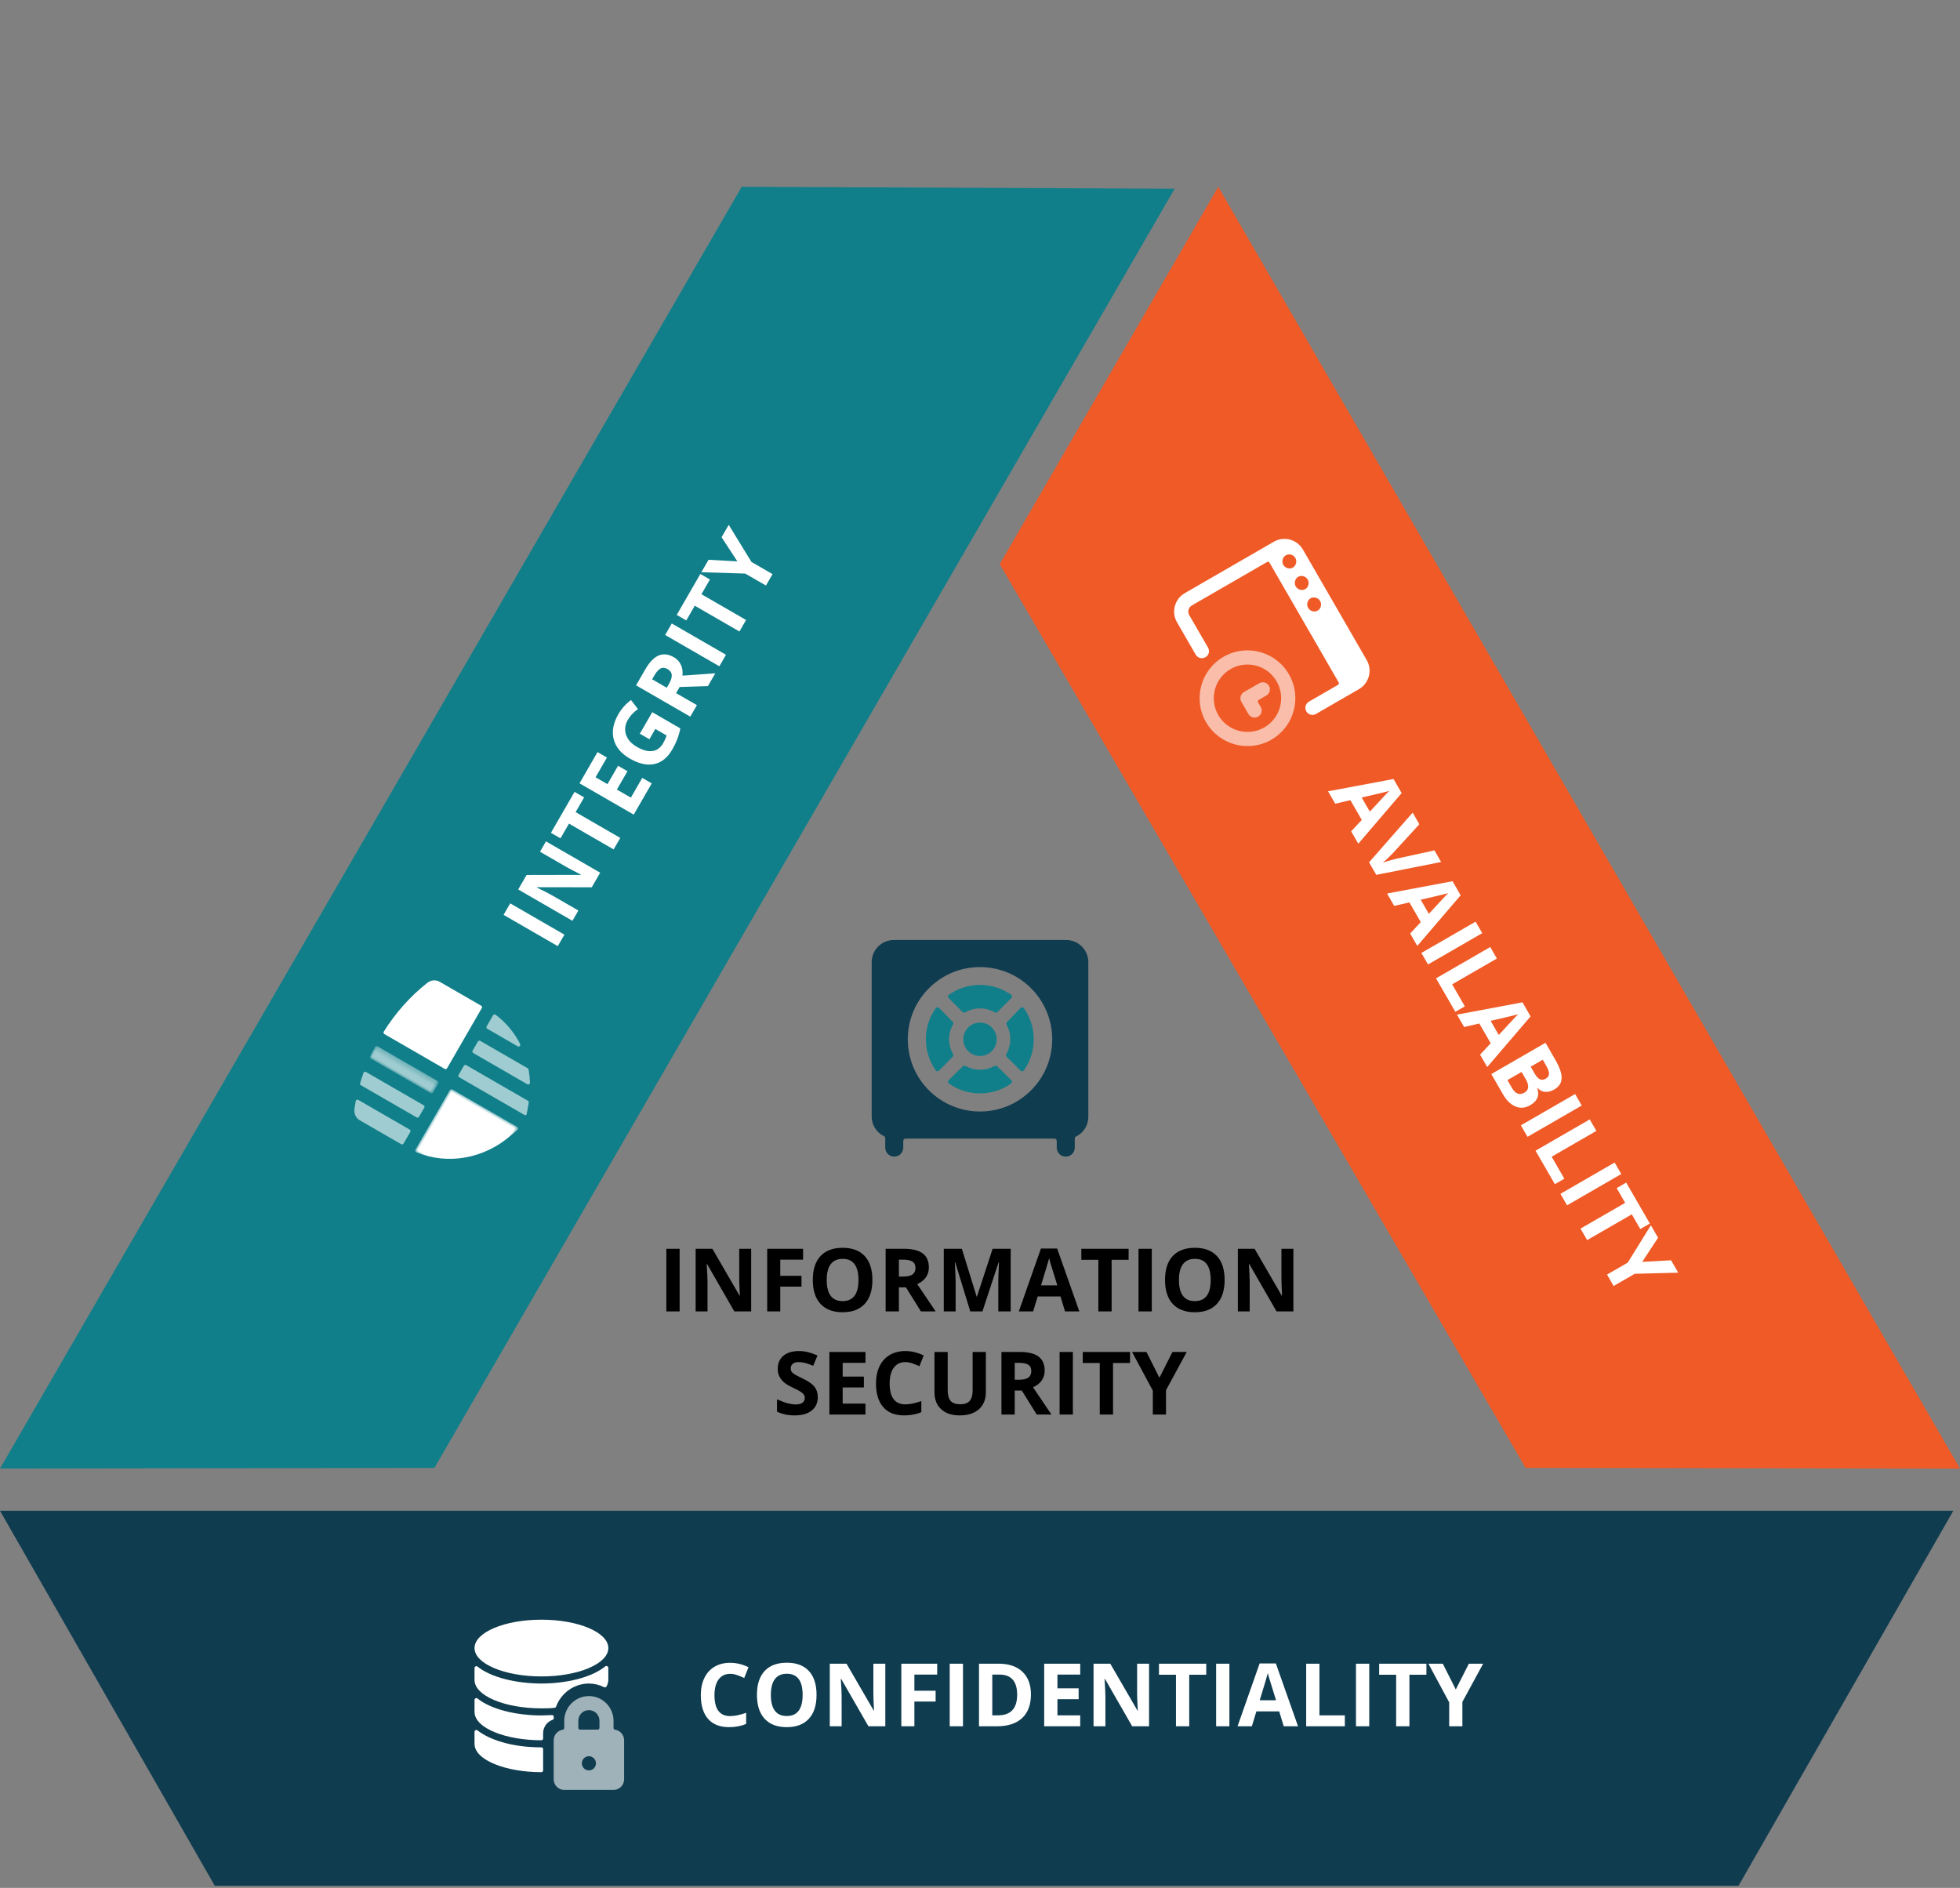 <?xml version="1.0" encoding="UTF-8"?>
<svg width="380px" height="366px" viewBox="0 0 380 366" version="1.1" xmlns="http://www.w3.org/2000/svg" xmlns:xlink="http://www.w3.org/1999/xlink">
    <rect x="0" y="0" width="380" height="366" fill="#808080" stroke="none"/>
    <title>image/cybersecurity-triangle</title>
    <defs>
        <polygon id="path-1" points="-5.42474144e-13 1.9072144e-13 2.717 1.9072144e-13 2.717 14.171 -5.42474144e-13 14.171"></polygon>
        <polygon id="path-3" points="0 0 14.038 0 14.038 15.243 0 15.243"></polygon>
    </defs>
    <g id="Desktop" stroke="none" stroke-width="1" fill="none" fill-rule="evenodd">
        <g id="Pillar-Page" transform="translate(-946, -13435)">
            <g id="image/cybersecurity-triangle" transform="translate(946, 13435)">
                <polygon id="Rectangle" fill="#0F3C4F" points="0 292.885 378.7 292.885 337.056 365.591 41.644 365.591"></polygon>
                <polygon id="Rectangle-Copy-19" fill="#EF5A27" transform="translate(276.373, 178.773) scale(-1, 1) rotate(120) translate(-276.373, -178.773) " points="174.988 141.993 377.707 142.675 419.922 215.552 132.824 215.26"></polygon>
                <polygon id="Rectangle-Copy-20" fill="#107F8A" transform="translate(113.87, 160.642) rotate(120) translate(-113.87, -160.642) " points="-50.501 124.058 236.026 124.349 278.242 197.226 -8.856 196.934"></polygon>
                <g id="Group-25" transform="translate(65.805, 101.66)">
                    <path d="M17.823,46.996 L17.823,34.86 L15.25,34.86 L15.25,46.996 L17.823,46.996 Z M23.228,46.996 L23.228,41.285 C23.228,40.593 23.175,39.437 23.07,37.815 L23.07,37.815 L23.145,37.815 L28.424,46.996 L31.694,46.996 L31.694,34.86 L29.378,34.86 L29.379,40.751 C29.385,41.419 29.426,42.485 29.503,43.95 L29.503,43.95 L29.445,43.95 L24.174,34.86 L20.928,34.86 L20.928,46.996 L23.228,46.996 Z M39.481,46.996 L39.481,37.002 L42.777,37.002 L42.777,34.86 L33.613,34.86 L33.613,37.002 L36.908,37.002 L36.908,46.996 L39.481,46.996 Z M51.685,46.996 L51.685,44.871 L47.268,44.871 L47.268,41.742 L51.377,41.742 L51.377,39.633 L47.268,39.633 L47.268,36.969 L51.685,36.969 L51.685,34.86 L44.695,34.86 L44.695,46.996 L51.685,46.996 Z M59.372,47.162 C60.091,47.162 60.796,47.111 61.485,47.008 C62.173,46.906 62.908,46.728 63.688,46.473 L63.688,46.473 L63.688,40.181 L58.874,40.181 L58.874,42.323 L61.173,42.323 L61.173,44.854 C60.62,44.965 60.075,45.02 59.538,45.02 C58.509,45.02 57.724,44.673 57.185,43.979 C56.645,43.284 56.375,42.278 56.375,40.961 C56.375,39.7 56.71,38.695 57.38,37.948 C58.049,37.201 58.94,36.828 60.053,36.828 C61.01,36.828 61.931,37.049 62.817,37.492 L62.817,37.492 L63.672,35.433 C62.515,34.935 61.314,34.686 60.069,34.686 C58.083,34.686 56.529,35.234 55.408,36.33 C54.288,37.425 53.727,38.953 53.727,40.912 C53.727,42.926 54.21,44.471 55.176,45.548 C56.142,46.624 57.54,47.162 59.372,47.162 Z M69.201,46.996 L69.201,42.339 L70.571,42.339 L73.468,46.996 L76.323,46.996 C75.77,46.199 74.58,44.437 72.754,41.708 C73.473,41.393 74.029,40.957 74.422,40.401 C74.815,39.845 75.012,39.21 75.012,38.496 C75.012,37.273 74.616,36.361 73.825,35.761 C73.033,35.16 71.813,34.86 70.164,34.86 L70.164,34.86 L66.628,34.86 L66.628,46.996 L69.201,46.996 Z M70.031,40.247 L69.201,40.247 L69.201,36.969 L69.981,36.969 C70.811,36.969 71.424,37.09 71.82,37.334 C72.216,37.577 72.413,37.987 72.413,38.562 C72.413,39.143 72.22,39.57 71.832,39.841 C71.445,40.112 70.845,40.247 70.031,40.247 L70.031,40.247 Z M80.474,46.996 L80.474,34.86 L77.901,34.86 L77.901,46.996 L80.474,46.996 Z M88.262,46.996 L88.262,37.002 L91.557,37.002 L91.557,34.86 L82.393,34.86 L82.393,37.002 L85.688,37.002 L85.688,46.996 L88.262,46.996 Z M98.531,46.996 L98.531,42.273 L102.556,34.86 L99.784,34.86 L97.252,39.857 L94.737,34.86 L91.948,34.86 L95.974,42.356 L95.974,46.996 L98.531,46.996 Z" id="INTEGRITY" fill="#FFFFFF" fill-rule="nonzero" transform="translate(58.903, 40.924) rotate(-60) translate(-58.903, -40.924) "></path>
                    <g id="Group-19" transform="translate(21.606, 107.819) rotate(-60) translate(-21.606, -107.819) translate(6.106, 91.819)">
                        <path d="M30.66,14.171 C30.847,14.172 30.999,14.028 31,13.849 C31,13.849 31,13.849 31,13.848 L31,4.55 C30.997,3.688 30.454,2.91 29.621,2.574 C25.681,1.013 21.478,0.141 17.213,0 C17.12,-0.002 17.031,0.03 16.963,0.09 C16.896,0.151 16.858,0.236 16.858,0.324 L16.858,13.848 C16.858,14.026 17.01,14.171 17.197,14.171 L30.66,14.171 Z" id="Fill-1" fill="#FFFFFF"></path>
                        <g id="Group-5" transform="translate(11.425, -0)">
                            <mask id="mask-2" fill="white">
                                <use xlink:href="#path-1"></use>
                            </mask>
                            <g id="Clip-4"></g>
                            <path d="M2.378,14.171 C2.565,14.171 2.717,14.026 2.717,13.848 L2.717,0.324 C2.717,0.236 2.679,0.152 2.612,0.091 C2.545,0.029 2.455,-0.003 2.362,0 C1.662,0.03 0.969,0.072 0.308,0.134 C0.133,0.149 -4.54330352e-13,0.288 -4.54330352e-13,0.455 L-4.54330352e-13,13.848 C-4.54330352e-13,14.026 0.152,14.171 0.339,14.171 C0.339,14.171 0.34,14.171 0.34,14.171 L2.378,14.171 Z" id="Fill-3" fill-opacity="0.6" fill="#FFFFFF" mask="url(#mask-2)"></path>
                        </g>
                        <path d="M22.63,16.757 C22.443,16.757 22.291,16.901 22.29,17.079 C22.29,17.079 22.29,17.08 22.29,17.08 L22.29,29.221 C22.293,29.4 22.447,29.543 22.635,29.541 C22.7,29.54 22.763,29.522 22.817,29.488 C23.545,29.034 24.238,28.531 24.892,27.984 C24.965,27.922 25.007,27.834 25.007,27.741 L25.007,17.075 C25.007,16.897 24.855,16.752 24.668,16.752 C24.668,16.752 24.667,16.752 24.667,16.752 L22.63,16.757 Z" id="Fill-6" fill-opacity="0.6" fill="#FFFFFF"></path>
                        <path d="M27.723,23.92 C27.723,24.098 27.875,24.243 28.062,24.243 C28.18,24.243 28.289,24.185 28.351,24.089 C29.73,21.974 30.597,19.591 30.888,17.116 C30.899,17.025 30.869,16.934 30.804,16.865 C30.739,16.797 30.647,16.758 30.551,16.757 L28.062,16.757 C27.875,16.757 27.723,16.902 27.723,17.08 L27.723,23.92 Z" id="Fill-8" fill-opacity="0.6" fill="#FFFFFF"></path>
                        <g id="Group-12" transform="translate(0.11, 16.757)">
                            <mask id="mask-4" fill="white">
                                <use xlink:href="#path-3"></use>
                            </mask>
                            <g id="Clip-11"></g>
                            <path d="M0.34,0 C0.152,-0 0,0.144 0,0.322 C0,0.334 0.001,0.347 0.002,0.359 C0.842,6.907 5.499,12.441 12.03,14.646 L13.683,15.227 C13.819,15.275 13.97,15.21 14.021,15.081 C14.032,15.053 14.038,15.022 14.038,14.992 L14.038,0.325 C14.038,0.147 13.886,0.003 13.699,0.003 L0.34,0 Z" id="Fill-10" fill="#FFFFFF" mask="url(#mask-4)"></path>
                        </g>
                        <path d="M17.197,16.757 C17.01,16.757 16.858,16.902 16.858,17.08 L16.858,31.746 C16.858,31.884 16.974,31.997 17.119,31.997 C17.151,31.997 17.183,31.992 17.213,31.981 L18.866,31.401 C19.037,31.341 19.202,31.268 19.368,31.207 C19.493,31.156 19.574,31.039 19.575,30.909 L19.575,17.08 C19.575,16.902 19.423,16.757 19.236,16.757 C19.236,16.757 19.235,16.757 19.235,16.757 L17.197,16.757 Z" id="Fill-13" fill-opacity="0.6" fill="#FFFFFF"></path>
                        <path d="M8.37,14.171 C8.557,14.172 8.709,14.028 8.71,13.849 C8.71,13.849 8.71,13.849 8.71,13.848 L8.71,0.906 C8.71,0.809 8.665,0.718 8.587,0.656 C8.509,0.595 8.406,0.57 8.307,0.587 C7.574,0.72 6.894,0.871 6.25,1.027 C6.101,1.062 5.996,1.188 5.993,1.334 L5.993,13.841 C5.993,14.02 6.145,14.164 6.332,14.164 C6.333,14.164 6.333,14.164 6.334,14.164 L8.37,14.171 Z" id="Fill-15" fill-opacity="0.6" fill="#FFFFFF"></path>
                        <path d="M3.277,2.331 C3.277,2.153 3.126,2.008 2.939,2.007 C2.899,2.007 2.858,2.014 2.82,2.027 C2.26,2.223 1.774,2.41 1.379,2.574 C0.546,2.91 0.003,3.688 -1.49516696e-12,4.55 L-1.49516696e-12,13.848 C-1.49516696e-12,14.026 0.152,14.171 0.339,14.171 C0.339,14.171 0.34,14.171 0.34,14.171 L2.938,14.171 C3.125,14.171 3.277,14.026 3.277,13.848 L3.277,2.331 Z" id="Fill-17" fill-opacity="0.6" fill="#FFFFFF"></path>
                    </g>
                </g>
                <path d="M236.839,206.147 L237.719,203.258 L242.143,203.258 L243.023,206.147 L245.795,206.147 L241.496,193.961 L238.35,193.961 L234.066,206.147 L236.839,206.147 Z M241.529,201.1 L238.366,201.1 C239.23,198.306 239.752,196.554 239.935,195.846 C239.979,196.045 240.053,196.316 240.155,196.659 C240.257,197.002 240.715,198.483 241.529,201.1 L241.529,201.1 Z M252.769,206.147 L256.895,194.011 L254.296,194.011 L251.997,201.233 C251.643,202.506 251.435,203.397 251.375,203.906 C251.341,203.684 251.257,203.29 251.121,202.723 C250.986,202.156 250.854,201.659 250.727,201.233 L250.727,201.233 L248.444,194.011 L245.846,194.011 L249.963,206.147 L252.769,206.147 Z M259.718,206.147 L260.598,203.258 L265.022,203.258 L265.902,206.147 L268.674,206.147 L264.374,193.961 L261.228,193.961 L256.945,206.147 L259.718,206.147 Z M264.408,201.1 L261.245,201.1 C262.108,198.306 262.631,196.554 262.814,195.846 C262.858,196.045 262.932,196.316 263.034,196.659 C263.136,197.002 263.594,198.483 264.408,201.1 L264.408,201.1 Z M272.826,206.147 L272.826,194.011 L270.252,194.011 L270.252,206.147 L272.826,206.147 Z M283.427,206.147 L283.427,204.022 L278.504,204.022 L278.504,194.011 L275.931,194.011 L275.931,206.147 L283.427,206.147 Z M286.831,206.147 L287.711,203.258 L292.135,203.258 L293.015,206.147 L295.787,206.147 L291.488,193.961 L288.342,193.961 L284.058,206.147 L286.831,206.147 Z M291.521,201.1 L288.358,201.1 C289.222,198.306 289.745,196.554 289.927,195.846 C289.971,196.045 290.045,196.316 290.147,196.659 C290.249,197.002 290.707,198.483 291.521,201.1 L291.521,201.1 Z M301.906,206.147 C303.279,206.147 304.365,205.837 305.164,205.217 C305.964,204.598 306.364,203.734 306.364,202.627 C306.364,201.847 306.193,201.222 305.853,200.752 C305.513,200.281 304.958,199.96 304.189,199.789 L304.189,199.789 L304.189,199.706 C304.753,199.612 305.206,199.332 305.546,198.867 C305.886,198.402 306.056,197.808 306.056,197.083 C306.056,196.015 305.668,195.236 304.89,194.746 C304.113,194.256 302.863,194.011 301.142,194.011 L301.142,194.011 L297.366,194.011 L297.366,206.147 L301.906,206.147 Z M301.433,198.817 L299.939,198.817 L299.939,196.12 L301.292,196.12 C302.028,196.12 302.566,196.221 302.906,196.423 C303.247,196.625 303.417,196.958 303.417,197.423 C303.417,197.921 303.261,198.278 302.948,198.494 C302.635,198.71 302.13,198.817 301.433,198.817 L301.433,198.817 Z M301.616,204.022 L299.939,204.022 L299.939,200.859 L301.533,200.859 C302.971,200.859 303.691,201.363 303.691,202.37 C303.691,202.929 303.522,203.344 303.184,203.615 C302.847,203.886 302.324,204.022 301.616,204.022 L301.616,204.022 Z M311.411,206.147 L311.411,194.011 L308.838,194.011 L308.838,206.147 L311.411,206.147 Z M322.012,206.147 L322.012,204.022 L317.09,204.022 L317.09,194.011 L314.517,194.011 L314.517,206.147 L322.012,206.147 Z M326.745,206.147 L326.745,194.011 L324.172,194.011 L324.172,206.147 L326.745,206.147 Z M334.532,206.147 L334.532,196.153 L337.827,196.153 L337.827,194.011 L328.663,194.011 L328.663,196.153 L331.959,196.153 L331.959,206.147 L334.532,206.147 Z M344.801,206.147 L344.801,201.424 L348.827,194.011 L346.054,194.011 L343.523,199.008 L341.008,194.011 L338.218,194.011 L342.244,201.507 L342.244,206.147 L344.801,206.147 Z" id="AVAILABILITY" fill="#FFFFFF" fill-rule="nonzero" transform="translate(291.447, 200.054) rotate(60) translate(-291.447, -200.054) "></path>
                <path d="M141.326,334.832 C142.554,334.832 143.666,334.625 144.662,334.21 L144.662,334.21 L144.662,332.052 C143.451,332.478 142.418,332.691 141.566,332.691 C139.535,332.691 138.52,331.338 138.52,328.632 C138.52,327.331 138.785,326.317 139.317,325.589 C139.848,324.862 140.598,324.498 141.566,324.498 C142.009,324.498 142.46,324.578 142.919,324.739 C143.379,324.899 143.835,325.087 144.289,325.303 L144.289,325.303 L145.119,323.211 C143.929,322.641 142.745,322.356 141.566,322.356 C140.41,322.356 139.401,322.609 138.541,323.116 C137.68,323.622 137.02,324.35 136.561,325.299 C136.102,326.248 135.872,327.353 135.872,328.615 C135.872,330.618 136.34,332.155 137.275,333.226 C138.21,334.297 139.56,334.832 141.326,334.832 Z M152.533,334.832 C154.392,334.832 155.82,334.293 156.816,333.214 C157.812,332.135 158.31,330.591 158.31,328.582 C158.31,326.567 157.816,325.024 156.828,323.95 C155.84,322.876 154.414,322.34 152.549,322.34 C150.684,322.34 149.252,322.872 148.253,323.938 C147.255,325.003 146.755,326.545 146.755,328.565 C146.755,330.585 147.253,332.135 148.249,333.214 C149.245,334.293 150.673,334.832 152.533,334.832 Z M152.533,332.674 C151.509,332.674 150.74,332.331 150.225,331.645 C149.71,330.959 149.453,329.938 149.453,328.582 C149.453,327.226 149.713,326.204 150.233,325.515 C150.753,324.826 151.525,324.481 152.549,324.481 C154.591,324.481 155.612,325.848 155.612,328.582 C155.612,331.31 154.586,332.674 152.533,332.674 Z M163.175,334.666 L163.174,328.8 C163.167,328.096 163.115,326.991 163.017,325.486 L163.017,325.486 L163.092,325.486 L168.371,334.666 L171.642,334.666 L171.642,322.531 L169.326,322.531 L169.326,328.275 C169.326,328.928 169.367,330.043 169.45,331.62 L169.45,331.62 L169.392,331.62 L164.121,322.531 L160.876,322.531 L160.876,334.666 L163.175,334.666 Z M177.279,334.666 L177.279,329.868 L181.396,329.868 L181.396,327.768 L177.279,327.768 L177.279,324.639 L181.703,324.639 L181.703,322.531 L174.747,322.531 L174.747,334.666 L177.279,334.666 Z M186.701,334.666 L186.701,322.531 L184.128,322.531 L184.128,334.666 L186.701,334.666 Z M193.243,334.666 C195.39,334.666 197.033,334.135 198.17,333.073 C199.307,332.01 199.876,330.48 199.876,328.482 C199.876,326.606 199.328,325.145 198.232,324.099 C197.136,323.053 195.598,322.531 193.617,322.531 L193.617,322.531 L189.807,322.531 L189.807,334.666 L193.243,334.666 Z M193.484,332.541 L192.38,332.541 L192.38,324.639 L193.75,324.639 C196.052,324.639 197.203,325.942 197.203,328.549 C197.203,331.21 195.963,332.541 193.484,332.541 L193.484,332.541 Z M209.431,334.666 L209.431,332.541 L205.015,332.541 L205.015,329.412 L209.124,329.412 L209.124,327.303 L205.015,327.303 L205.015,324.639 L209.431,324.639 L209.431,322.531 L202.442,322.531 L202.442,334.666 L209.431,334.666 Z M214.313,334.666 L214.313,328.955 C214.313,328.264 214.26,327.107 214.155,325.486 L214.155,325.486 L214.23,325.486 L219.509,334.666 L222.779,334.666 L222.779,322.531 L220.463,322.531 L220.463,328.275 C220.463,328.928 220.505,330.043 220.588,331.62 L220.588,331.62 L220.53,331.62 L215.259,322.531 L212.013,322.531 L212.013,334.666 L214.313,334.666 Z M230.566,334.666 L230.566,324.672 L233.862,324.672 L233.862,322.531 L224.698,322.531 L224.698,324.672 L227.993,324.672 L227.993,334.666 L230.566,334.666 Z M238.354,334.666 L238.354,322.531 L235.78,322.531 L235.78,334.666 L238.354,334.666 Z M242.704,334.666 L243.584,331.778 L248.008,331.778 L248.888,334.666 L251.661,334.666 L247.361,322.481 L244.215,322.481 L239.932,334.666 L242.704,334.666 Z M247.394,329.619 L244.231,329.619 C245.095,326.825 245.618,325.073 245.8,324.365 C245.845,324.564 245.918,324.835 246.02,325.178 C246.123,325.522 246.581,327.002 247.394,329.619 L247.394,329.619 Z M260.734,334.666 L260.734,332.541 L255.812,332.541 L255.812,322.531 L253.239,322.531 L253.239,334.666 L260.734,334.666 Z M265.467,334.666 L265.467,322.531 L262.894,322.531 L262.894,334.666 L265.467,334.666 Z M273.254,334.666 L273.254,324.672 L276.549,324.672 L276.549,322.531 L267.385,322.531 L267.385,324.672 L270.681,324.672 L270.681,334.666 L273.254,334.666 Z M283.523,334.666 L283.523,329.943 L287.549,322.531 L284.776,322.531 L282.245,327.528 L279.729,322.531 L276.94,322.531 L280.966,330.026 L280.966,334.666 L283.523,334.666 Z" id="CONFIDENTIALITY" fill="#FFFFFF" fill-rule="nonzero"></path>
                <g id="Group" transform="translate(244.5, 125.5) rotate(60) translate(-244.5, -125.5) translate(228, 109)" fill="#FFFFFF" fill-rule="nonzero">
                    <g transform="translate(14.438, 14.438)" opacity="0.6">
                        <path d="M9.281,18.562 C4.155,18.562 0,14.407 0,9.281 C0,4.155 4.155,0 9.281,0 C14.407,0 18.562,4.155 18.562,9.281 C18.555,14.404 14.404,18.555 9.281,18.562 Z M9.281,2.75 C5.674,2.75 2.75,5.674 2.75,9.281 C2.75,12.888 5.674,15.812 9.281,15.812 C12.888,15.812 15.812,12.888 15.812,9.281 C15.812,7.549 15.124,5.888 13.9,4.663 C12.675,3.438 11.013,2.75 9.281,2.75 Z" id="Shape"></path>
                        <path d="M12.031,10.656 L9.281,10.656 C8.522,10.656 7.906,10.041 7.906,9.281 L7.906,5.844 C7.906,5.084 8.522,4.469 9.281,4.469 C10.041,4.469 10.656,5.084 10.656,5.844 L10.656,7.562 C10.656,7.752 10.81,7.906 11,7.906 L12.031,7.906 C12.791,7.906 13.406,8.522 13.406,9.281 C13.406,10.041 12.791,10.656 12.031,10.656 Z" id="Path"></path>
                    </g>
                    <path d="M12.719,26.427 C12.549,25.846 12.019,25.444 11.412,25.438 L4.125,25.438 C3.366,25.438 2.75,24.822 2.75,24.062 L2.75,7.219 C2.75,7.029 2.904,6.875 3.094,6.875 L29.906,6.875 C30.096,6.875 30.25,7.029 30.25,7.219 L30.25,13.75 C30.255,14.171 30.453,14.566 30.786,14.822 C31.189,15.134 31.731,15.198 32.195,14.987 C32.659,14.777 32.969,14.327 33,13.819 L33,4.125 C33,1.847 31.153,1.8334545e-13 28.875,1.8334545e-13 L4.125,1.8334545e-13 C1.847,1.8334545e-13 -3.65555374e-12,1.847 -3.65555374e-12,4.125 L-3.65555374e-12,24.062 C-3.65555374e-12,26.341 1.847,28.188 4.125,28.188 L11.412,28.188 C11.833,28.18 12.228,27.98 12.482,27.645 C12.737,27.31 12.824,26.876 12.719,26.469 L12.719,26.427 Z M13.269,2.75 C13.519,2.345 13.962,2.099 14.438,2.099 C14.913,2.099 15.356,2.345 15.606,2.75 C15.881,3.167 15.881,3.708 15.606,4.125 C15.356,4.53 14.913,4.776 14.438,4.776 C13.962,4.776 13.519,4.53 13.269,4.125 C12.994,3.708 12.994,3.167 13.269,2.75 Z M8.456,2.75 C8.707,2.345 9.149,2.099 9.625,2.099 C10.101,2.099 10.543,2.345 10.794,2.75 C11.068,3.167 11.068,3.708 10.794,4.125 C10.543,4.53 10.101,4.776 9.625,4.776 C9.149,4.776 8.707,4.53 8.456,4.125 C8.182,3.708 8.182,3.167 8.456,2.75 L8.456,2.75 Z M3.561,2.874 C3.778,2.416 4.228,2.114 4.734,2.088 C5.24,2.062 5.719,2.316 5.981,2.75 C6.256,3.167 6.256,3.708 5.981,4.125 C5.731,4.53 5.288,4.776 4.812,4.776 C4.337,4.776 3.894,4.53 3.644,4.125 C3.515,3.918 3.444,3.681 3.438,3.438 C3.443,3.243 3.485,3.052 3.561,2.874 L3.561,2.874 Z" id="Shape"></path>
                </g>
                <g id="Group" transform="translate(92, 314)" fill="#FFFFFF" fill-rule="nonzero">
                    <path d="M12.957,29.562 C13.146,29.562 13.298,29.409 13.298,29.219 L13.298,25.094 C13.302,25.001 13.268,24.912 13.203,24.846 C13.138,24.781 13.049,24.746 12.957,24.75 C7.045,24.75 2.703,23.169 0.546,21.436 C0.439,21.362 0.298,21.362 0.191,21.436 C0.074,21.49 -0.001,21.609 0,21.739 L0,24.062 C0,27.253 6.158,29.562 12.957,29.562 Z" id="Path"></path>
                    <path d="M15.019,18.494 C14.336,18.494 13.653,18.562 12.971,18.562 C8.178,18.562 3.195,17.421 0.546,15.249 C0.438,15.179 0.299,15.179 0.191,15.249 C0.074,15.303 -0.001,15.421 0,15.551 L0,17.875 C0,21.065 6.158,23.375 12.957,23.375 C13.146,23.375 13.298,23.221 13.298,23.031 L13.298,22 C13.303,20.835 14.036,19.799 15.128,19.415 C15.259,19.371 15.351,19.251 15.36,19.113 C15.354,19.035 15.354,18.957 15.36,18.879 C15.378,18.779 15.348,18.677 15.278,18.604 C15.213,18.53 15.117,18.489 15.019,18.494 Z" id="Path"></path>
                    <path d="M25.136,13.09 C25.299,13.165 25.493,13.106 25.587,12.953 C25.808,12.567 25.93,12.132 25.942,11.688 L25.942,9.336 C25.942,9.199 25.862,9.075 25.737,9.02 C25.628,8.953 25.491,8.953 25.382,9.02 C22.692,11.234 17.75,12.375 12.971,12.375 C8.192,12.375 3.195,11.234 0.546,9.061 C0.438,8.991 0.299,8.991 0.191,9.061 C0.074,9.115 -0.001,9.234 0,9.364 L0,11.688 C0,14.726 5.803,17.188 12.971,17.188 C13.845,17.188 14.691,17.188 15.524,17.078 C15.653,17.065 15.765,16.98 15.811,16.858 C16.799,14.176 19.333,12.391 22.173,12.375 C23.202,12.382 24.216,12.626 25.136,13.09 Z" id="Path"></path>
                    <ellipse id="Oval" cx="12.971" cy="5.5" rx="12.971" ry="5.5"></ellipse>
                    <path d="M27.252,21.326 C27.085,21.306 26.958,21.166 26.952,20.996 L26.952,19.621 C26.952,16.963 24.812,14.809 22.173,14.809 C19.534,14.809 17.395,16.963 17.395,19.621 L17.395,20.996 C17.396,21.164 17.273,21.305 17.108,21.326 C16.098,21.476 15.349,22.347 15.347,23.375 L15.347,30.938 C15.347,32.077 16.263,33 17.395,33 L26.952,33 C28.083,33 29,32.077 29,30.938 L29,23.375 C28.998,22.352 28.257,21.482 27.252,21.326 L27.252,21.326 Z M20.808,27.844 C20.808,27.084 21.419,26.469 22.173,26.469 C22.927,26.469 23.539,27.084 23.539,27.844 C23.539,28.603 22.927,29.219 22.173,29.219 C21.419,29.219 20.808,28.603 20.808,27.844 Z M20.125,19.594 C20.125,18.455 21.042,17.531 22.173,17.531 C23.304,17.531 24.221,18.455 24.221,19.594 L24.221,20.969 C24.221,21.159 24.068,21.312 23.88,21.312 L20.467,21.312 C20.278,21.312 20.125,21.159 20.125,20.969 L20.125,19.594 Z" id="Shape" opacity="0.6"></path>
                </g>
                <path d="M131.765,254.231 L131.765,242.095 L129.192,242.095 L129.192,254.231 L131.765,254.231 Z M137.17,254.231 L137.17,248.52 C137.17,247.828 137.117,246.672 137.012,245.05 L137.012,245.05 L137.087,245.05 L142.366,254.231 L145.636,254.231 L145.636,242.095 L143.32,242.095 L143.32,247.84 C143.32,248.493 143.362,249.608 143.445,251.185 L143.445,251.185 L143.387,251.185 L138.116,242.095 L134.87,242.095 L134.87,254.231 L137.17,254.231 Z M151.274,254.231 L151.274,249.433 L155.391,249.433 L155.391,247.333 L151.274,247.333 L151.274,244.204 L155.698,244.204 L155.698,242.095 L148.742,242.095 L148.742,254.231 L151.274,254.231 Z M163.36,254.397 C165.22,254.397 166.648,253.858 167.644,252.778 C168.64,251.699 169.138,250.155 169.138,248.147 C169.138,246.132 168.644,244.588 167.656,243.515 C166.668,242.441 165.242,241.904 163.377,241.904 C161.512,241.904 160.08,242.437 159.081,243.502 C158.083,244.568 157.583,246.11 157.583,248.13 C157.583,250.15 158.081,251.699 159.077,252.778 C160.073,253.858 161.501,254.397 163.36,254.397 Z M163.36,252.239 C162.337,252.239 161.567,251.896 161.053,251.21 C160.538,250.523 160.281,249.502 160.281,248.147 C160.281,246.791 160.541,245.768 161.061,245.08 C161.581,244.391 162.353,244.046 163.377,244.046 C165.419,244.046 166.44,245.413 166.44,248.147 C166.44,250.875 165.413,252.239 163.36,252.239 Z M174.277,254.231 L174.277,249.574 L175.647,249.574 L178.544,254.231 L181.399,254.231 C180.846,253.434 179.656,251.672 177.83,248.944 C178.549,248.628 179.105,248.192 179.498,247.636 C179.891,247.08 180.087,246.445 180.087,245.731 C180.087,244.508 179.692,243.596 178.9,242.996 C178.109,242.396 176.889,242.095 175.24,242.095 L175.24,242.095 L171.704,242.095 L171.704,254.231 L174.277,254.231 Z M175.107,247.483 L174.277,247.483 L174.277,244.204 L175.057,244.204 C175.887,244.204 176.5,244.326 176.896,244.569 C177.291,244.813 177.489,245.222 177.489,245.798 C177.489,246.379 177.296,246.805 176.908,247.076 C176.521,247.347 175.92,247.483 175.107,247.483 L175.107,247.483 Z M185.276,254.231 L185.276,248.587 C185.276,247.939 185.224,246.647 185.119,244.71 L185.119,244.71 L185.193,244.71 L188.115,254.231 L190.473,254.231 L193.602,244.727 L193.677,244.727 C193.61,246.254 193.573,247.195 193.565,247.549 C193.556,247.903 193.552,248.216 193.552,248.487 L193.552,248.487 L193.552,254.231 L195.951,254.231 L195.951,242.095 L192.448,242.095 L189.402,251.376 L189.352,251.376 L186.48,242.095 L182.977,242.095 L182.977,254.231 L185.276,254.231 Z M200.302,254.231 L201.182,251.342 L205.606,251.342 L206.486,254.231 L209.258,254.231 L204.958,242.046 L201.812,242.046 L197.529,254.231 L200.302,254.231 Z M204.992,249.184 L201.829,249.184 C202.692,246.39 203.215,244.638 203.398,243.93 C203.442,244.129 203.516,244.4 203.618,244.743 C203.63,244.785 203.648,244.842 203.67,244.916 L203.722,245.086 C203.918,245.724 204.341,247.09 204.992,249.184 L204.992,249.184 Z M215.518,254.231 L215.518,244.237 L218.813,244.237 L218.813,242.095 L209.649,242.095 L209.649,244.237 L212.945,244.237 L212.945,254.231 L215.518,254.231 Z M223.305,254.231 L223.305,242.095 L220.732,242.095 L220.732,254.231 L223.305,254.231 Z M231.648,254.397 C233.508,254.397 234.935,253.858 235.932,252.778 C236.928,251.699 237.426,250.155 237.426,248.147 C237.426,246.132 236.932,244.588 235.944,243.515 C234.956,242.441 233.53,241.904 231.665,241.904 C229.8,241.904 228.368,242.437 227.369,243.502 C226.37,244.568 225.871,246.11 225.871,248.13 C225.871,250.15 226.369,251.699 227.365,252.778 C228.361,253.858 229.789,254.397 231.648,254.397 Z M231.648,252.239 C230.625,252.239 229.855,251.896 229.341,251.21 C228.826,250.523 228.569,249.502 228.569,248.147 C228.569,246.791 228.829,245.768 229.349,245.08 C229.869,244.391 230.641,244.046 231.665,244.046 C233.707,244.046 234.728,245.413 234.728,248.147 C234.728,250.875 233.701,252.239 231.648,252.239 Z M242.291,254.231 L242.29,248.365 C242.283,247.661 242.231,246.556 242.133,245.05 L242.133,245.05 L242.208,245.05 L247.487,254.231 L250.758,254.231 L250.758,242.095 L248.442,242.095 L248.442,247.84 C248.442,248.493 248.483,249.608 248.566,251.185 L248.566,251.185 L248.508,251.185 L243.237,242.095 L239.992,242.095 L239.992,254.231 L242.291,254.231 Z M154.079,274.397 C155.484,274.397 156.581,274.082 157.37,273.451 C158.159,272.82 158.553,271.957 158.553,270.861 C158.553,270.07 158.343,269.401 157.922,268.856 C157.501,268.311 156.724,267.768 155.589,267.225 C154.732,266.816 154.188,266.532 153.958,266.374 C153.729,266.217 153.561,266.053 153.456,265.885 C153.351,265.716 153.298,265.518 153.298,265.291 C153.298,264.926 153.429,264.63 153.689,264.403 C153.949,264.176 154.322,264.063 154.809,264.063 C155.219,264.063 155.635,264.115 156.058,264.22 C156.482,264.326 157.017,264.511 157.665,264.777 L157.665,264.777 L158.495,262.776 C157.869,262.505 157.27,262.295 156.698,262.145 C156.125,261.996 155.523,261.921 154.892,261.921 C153.608,261.921 152.603,262.228 151.875,262.842 C151.147,263.457 150.783,264.301 150.783,265.374 C150.783,265.944 150.894,266.442 151.115,266.868 C151.337,267.294 151.633,267.668 152.004,267.989 C152.374,268.31 152.93,268.645 153.672,268.993 C154.463,269.37 154.988,269.644 155.245,269.815 C155.502,269.987 155.697,270.165 155.83,270.351 C155.963,270.536 156.029,270.748 156.029,270.986 C156.029,271.412 155.879,271.733 155.577,271.948 C155.275,272.164 154.842,272.272 154.278,272.272 C153.808,272.272 153.289,272.197 152.722,272.048 C152.154,271.899 151.461,271.641 150.642,271.276 L150.642,271.276 L150.642,273.667 C151.638,274.154 152.784,274.397 154.079,274.397 Z M167.793,274.231 L167.793,272.106 L163.377,272.106 L163.377,268.977 L167.485,268.977 L167.485,266.868 L163.377,266.868 L163.377,264.204 L167.793,264.204 L167.793,262.095 L160.803,262.095 L160.803,274.231 L167.793,274.231 Z M175.289,274.397 C176.518,274.397 177.63,274.19 178.626,273.775 L178.626,273.775 L178.626,271.616 C177.414,272.042 176.382,272.256 175.53,272.256 C173.499,272.256 172.483,270.903 172.483,268.196 C172.483,266.896 172.749,265.882 173.28,265.154 C173.812,264.427 174.561,264.063 175.53,264.063 C175.973,264.063 176.424,264.143 176.883,264.303 C177.342,264.464 177.799,264.652 178.253,264.868 L178.253,264.868 L179.083,262.776 C177.893,262.206 176.709,261.921 175.53,261.921 C174.373,261.921 173.365,262.174 172.504,262.681 C171.644,263.187 170.984,263.915 170.524,264.864 C170.065,265.813 169.836,266.918 169.836,268.18 C169.836,270.183 170.303,271.72 171.238,272.791 C172.174,273.862 173.524,274.397 175.289,274.397 Z M186.106,274.397 C187.141,274.397 188.037,274.217 188.795,273.858 C189.554,273.498 190.133,272.98 190.534,272.305 C190.936,271.63 191.136,270.844 191.136,269.948 L191.136,269.948 L191.136,262.095 L188.571,262.095 L188.571,269.508 C188.571,270.449 188.382,271.139 188.003,271.579 C187.624,272.019 187.014,272.239 186.172,272.239 C185.304,272.239 184.681,272.02 184.305,271.583 C183.928,271.146 183.74,270.46 183.74,269.525 L183.74,269.525 L183.74,262.095 L181.175,262.095 L181.175,269.915 C181.175,271.304 181.607,272.398 182.47,273.198 C183.334,273.997 184.545,274.397 186.106,274.397 Z M196.732,274.231 L196.732,269.574 L198.102,269.574 L200.999,274.231 L203.854,274.231 C203.301,273.434 202.111,271.672 200.285,268.944 C201.004,268.628 201.56,268.192 201.953,267.636 C202.346,267.08 202.542,266.445 202.542,265.731 C202.542,264.508 202.147,263.596 201.355,262.996 C200.564,262.396 199.344,262.095 197.695,262.095 L197.695,262.095 L194.159,262.095 L194.159,274.231 L196.732,274.231 Z M197.562,267.483 L196.732,267.483 L196.732,264.204 L197.512,264.204 C198.342,264.204 198.955,264.326 199.351,264.569 C199.747,264.813 199.944,265.222 199.944,265.798 C199.944,266.379 199.751,266.805 199.363,267.076 C198.976,267.347 198.375,267.483 197.562,267.483 L197.562,267.483 Z M208.005,274.231 L208.005,262.095 L205.432,262.095 L205.432,274.231 L208.005,274.231 Z M215.792,274.231 L215.792,264.237 L219.088,264.237 L219.088,262.095 L209.924,262.095 L209.924,264.237 L213.219,264.237 L213.219,274.231 L215.792,274.231 Z M226.061,274.231 L226.061,269.508 L230.087,262.095 L227.315,262.095 L224.783,267.092 L222.268,262.095 L219.479,262.095 L223.505,269.591 L223.505,274.231 L226.061,274.231 Z" id="INFORMATIONSECURITY" fill="#000000" fill-rule="nonzero"></path>
                <g id="Group" transform="translate(169, 182.231)" fill-rule="nonzero">
                    <path d="M15.75,22.593 C15.853,22.439 15.853,22.239 15.75,22.085 C14.768,20.323 14.768,18.178 15.75,16.415 C15.864,16.265 15.864,16.058 15.75,15.908 L13.072,13.178 C12.98,13.087 12.851,13.042 12.722,13.055 C12.595,13.058 12.477,13.124 12.407,13.23 C9.878,16.845 9.878,21.656 12.407,25.27 C12.477,25.377 12.595,25.443 12.722,25.445 C12.851,25.458 12.98,25.413 13.072,25.323 L15.75,22.593 Z" id="Path" fill="#107F8A"></path>
                    <ellipse id="Oval" fill="#107F8A" cx="21" cy="19.25" rx="3.237" ry="3.237"></ellipse>
                    <path d="M17.657,14 C17.811,14.103 18.011,14.103 18.165,14 C19.927,13.019 22.072,13.019 23.835,14 C23.988,14.103 24.189,14.103 24.342,14 L27.072,11.27 C27.163,11.178 27.208,11.049 27.195,10.92 C27.192,10.793 27.127,10.675 27.02,10.605 C23.405,8.076 18.595,8.076 14.98,10.605 C14.873,10.675 14.807,10.793 14.805,10.92 C14.792,11.049 14.837,11.178 14.927,11.27 L17.657,14 Z" id="Path" fill="#107F8A"></path>
                    <path d="M26.25,15.908 C26.108,16.037 26.072,16.246 26.162,16.415 C26.636,17.284 26.877,18.261 26.862,19.25 C26.858,20.255 26.599,21.243 26.11,22.12 C26.005,22.254 26.005,22.442 26.11,22.575 L28.857,25.323 C28.948,25.418 29.076,25.469 29.207,25.463 C29.334,25.444 29.448,25.374 29.522,25.27 C32.052,21.656 32.052,16.845 29.522,13.23 C29.453,13.124 29.335,13.058 29.207,13.055 C29.078,13.042 28.95,13.087 28.857,13.178 L26.25,15.908 Z" id="Path" fill="#107F8A"></path>
                    <path d="M24.342,24.5 C24.213,24.359 24.004,24.323 23.835,24.413 C22.072,25.394 19.927,25.394 18.165,24.413 C17.996,24.323 17.787,24.359 17.657,24.5 L14.927,27.178 C14.839,27.272 14.794,27.399 14.805,27.528 C14.804,27.656 14.871,27.775 14.98,27.843 C18.595,30.372 23.405,30.372 27.02,27.843 C27.129,27.775 27.196,27.656 27.195,27.528 C27.206,27.399 27.161,27.272 27.072,27.178 L24.342,24.5 Z" id="Path" fill="#107F8A"></path>
                    <path d="M37.625,0.001 L4.375,0.001 C2.004,-0.038 0.048,1.847 0,4.218 L0,34.283 C0.015,35.882 0.938,37.334 2.38,38.028 C2.559,38.112 2.66,38.305 2.625,38.5 L2.625,40.25 C2.625,41.217 3.408,42 4.375,42 C5.341,42 6.125,41.217 6.125,40.25 L6.125,38.938 C6.125,38.696 6.321,38.5 6.562,38.5 L35.437,38.5 C35.679,38.5 35.875,38.696 35.875,38.938 L35.875,40.25 C35.875,41.217 36.658,42 37.625,42 C38.591,42 39.375,41.217 39.375,40.25 L39.375,38.5 C39.371,38.33 39.467,38.173 39.62,38.098 C41.084,37.393 42.011,35.908 42,34.283 L42,4.218 C41.952,1.847 39.996,-0.038 37.625,0.001 Z M35,19.25 C35,26.982 28.732,33.25 21,33.25 C13.268,33.25 7,26.982 7,19.25 C7,11.518 13.268,5.251 21,5.251 C24.713,5.251 28.274,6.725 30.899,9.351 C33.525,11.976 35,15.537 35,19.25 Z" id="Shape" fill="#0F3C4F"></path>
                </g>
            </g>
        </g>
    </g>
</svg>